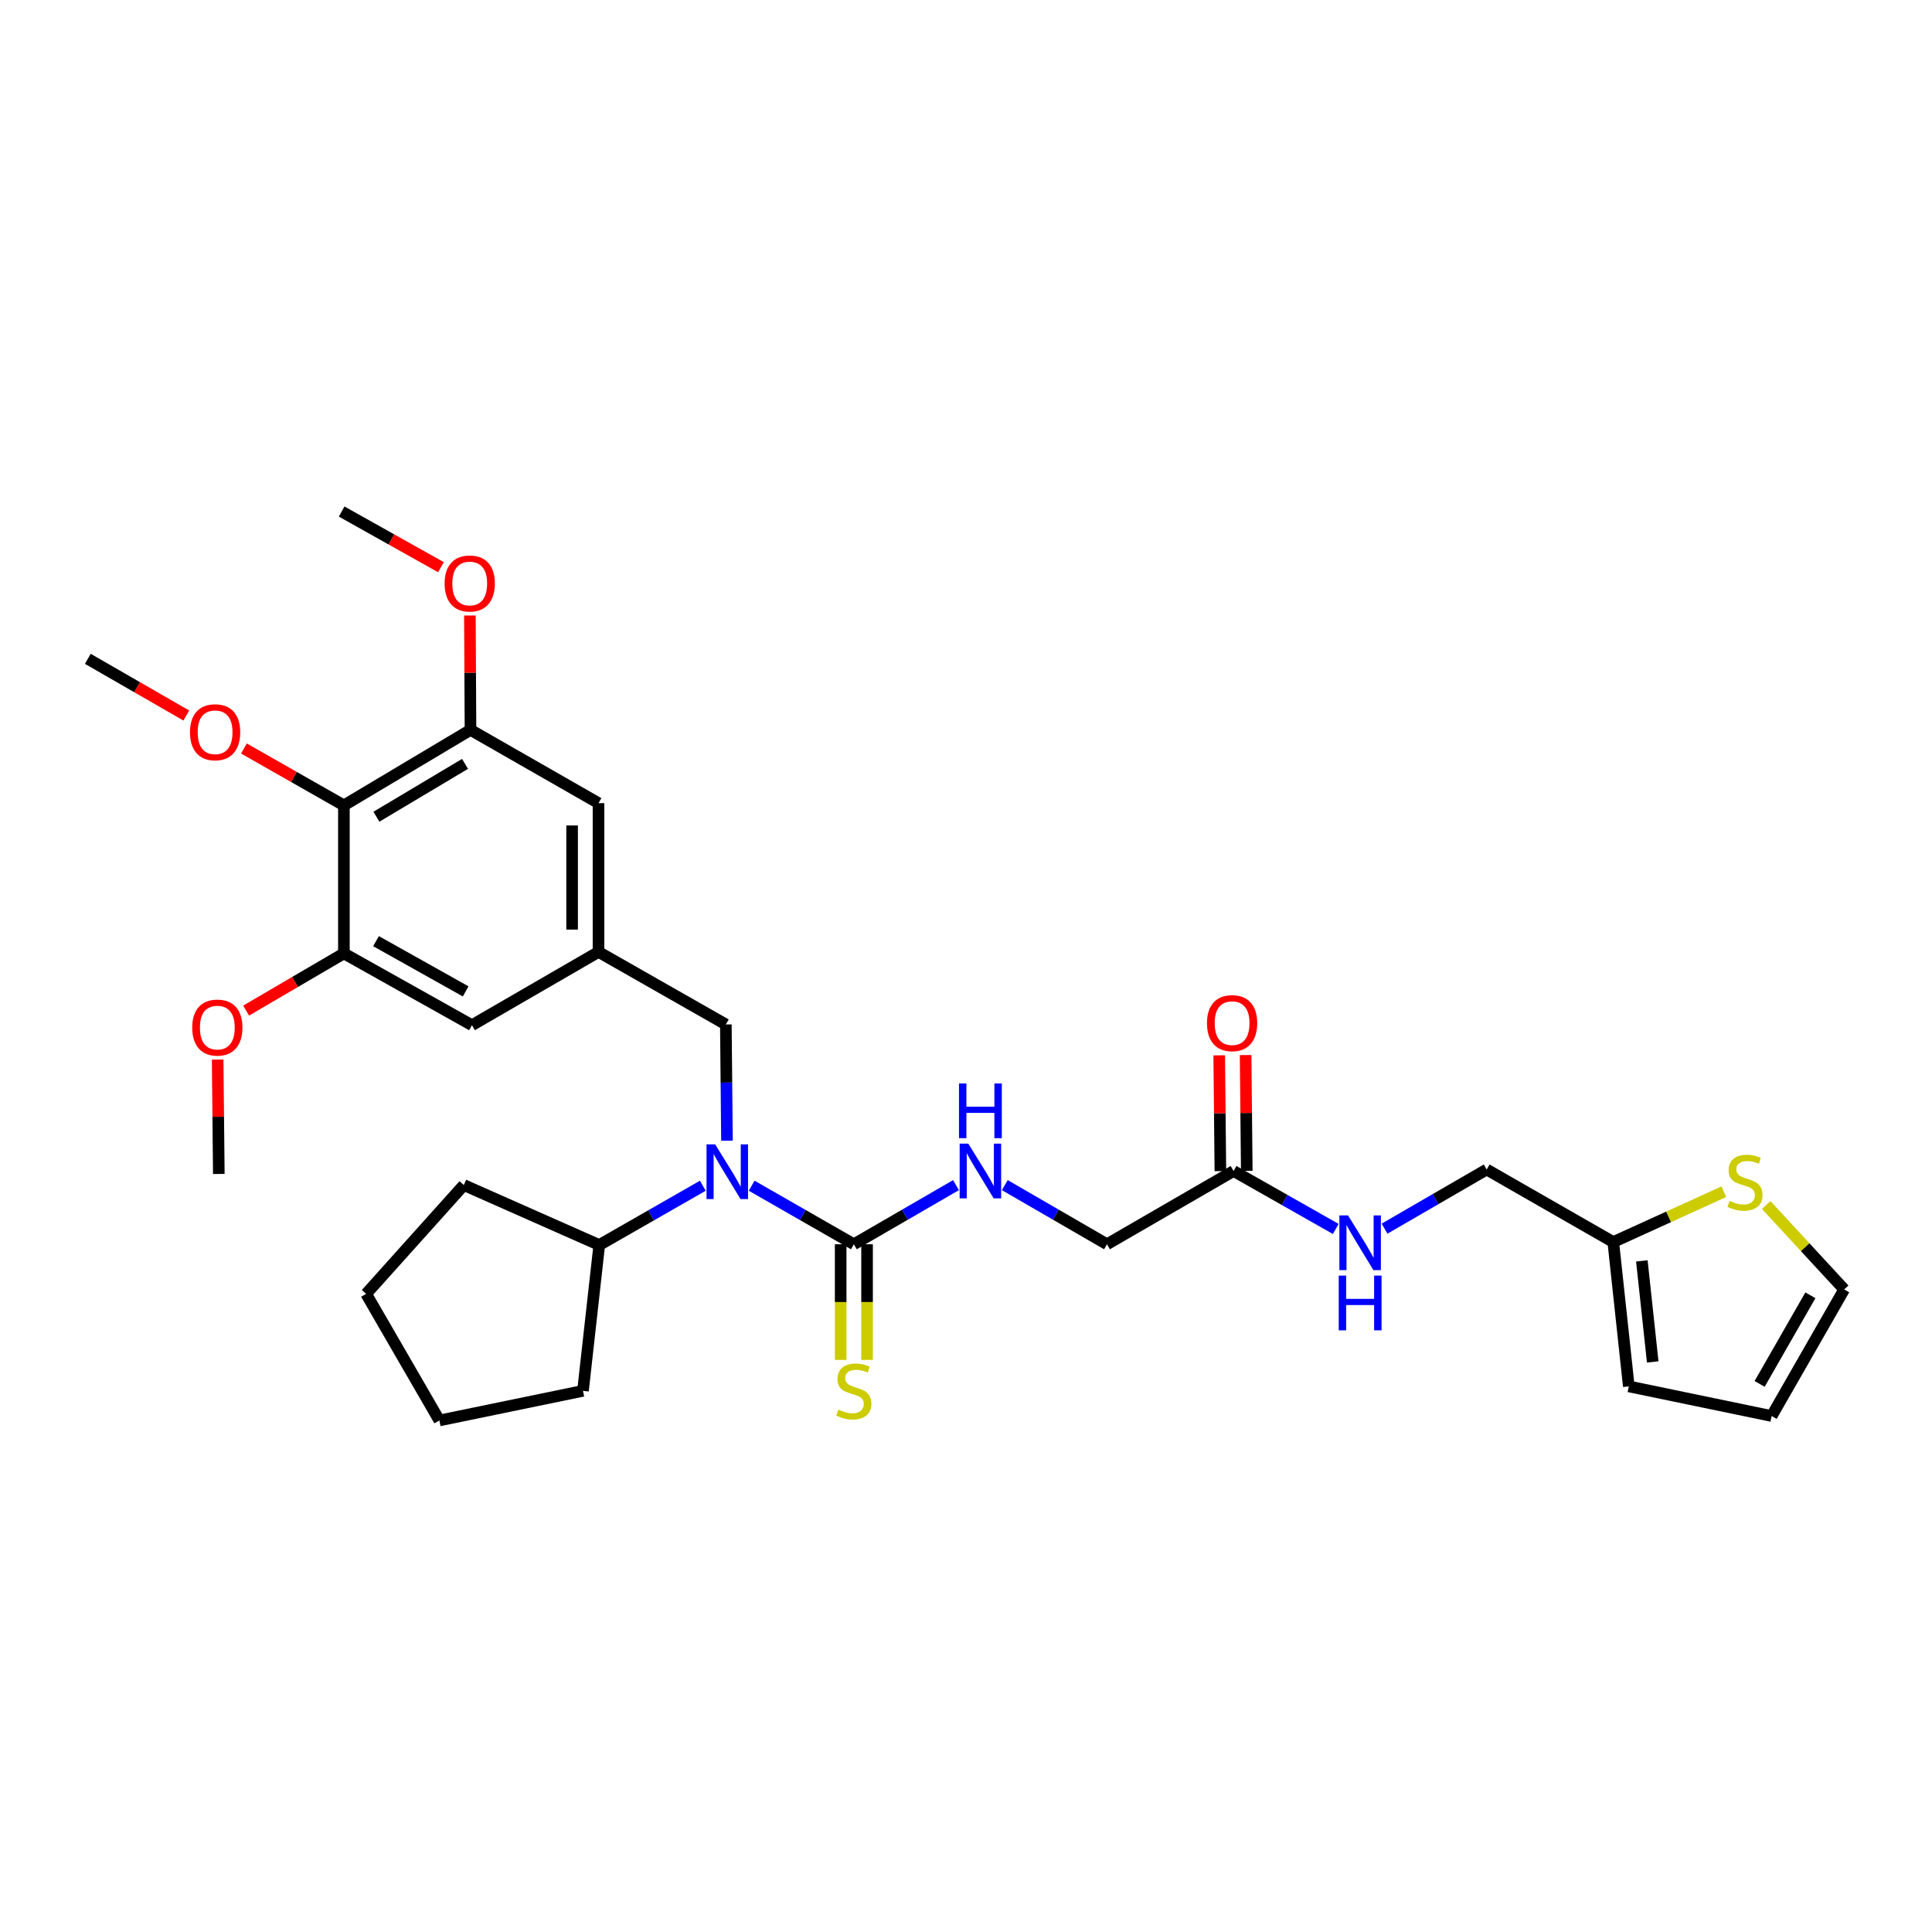 <?xml version='1.0' encoding='iso-8859-1'?>
<svg version='1.1' baseProfile='full'
              xmlns='http://www.w3.org/2000/svg'
                      xmlns:rdkit='http://www.rdkit.org/xml'
                      xmlns:xlink='http://www.w3.org/1999/xlink'
                  xml:space='preserve'
width='1000px' height='1000px' viewBox='0 0 1000 1000'>
<!-- END OF HEADER -->
<rect style='opacity:1.0;fill:#FFFFFF;stroke:none' width='1000' height='1000' x='0' y='0'> </rect>
<path class='bond-0' d='M 441.96,644.03 L 415.511,628.879' style='fill:none;fill-rule:evenodd;stroke:#000000;stroke-width:6px;stroke-linecap:butt;stroke-linejoin:miter;stroke-opacity:1' />
<path class='bond-0' d='M 415.511,628.879 L 389.063,613.727' style='fill:none;fill-rule:evenodd;stroke:#0000FF;stroke-width:6px;stroke-linecap:butt;stroke-linejoin:miter;stroke-opacity:1' />
<path class='bond-4' d='M 441.96,644.03 L 468.391,628.726' style='fill:none;fill-rule:evenodd;stroke:#000000;stroke-width:6px;stroke-linecap:butt;stroke-linejoin:miter;stroke-opacity:1' />
<path class='bond-4' d='M 468.391,628.726 L 494.822,613.421' style='fill:none;fill-rule:evenodd;stroke:#0000FF;stroke-width:6px;stroke-linecap:butt;stroke-linejoin:miter;stroke-opacity:1' />
<path class='bond-10' d='M 435.128,644.03 L 435.128,673.958' style='fill:none;fill-rule:evenodd;stroke:#000000;stroke-width:6px;stroke-linecap:butt;stroke-linejoin:miter;stroke-opacity:1' />
<path class='bond-10' d='M 435.128,673.958 L 435.128,703.885' style='fill:none;fill-rule:evenodd;stroke:#CCCC00;stroke-width:6px;stroke-linecap:butt;stroke-linejoin:miter;stroke-opacity:1' />
<path class='bond-10' d='M 448.792,644.03 L 448.792,673.958' style='fill:none;fill-rule:evenodd;stroke:#000000;stroke-width:6px;stroke-linecap:butt;stroke-linejoin:miter;stroke-opacity:1' />
<path class='bond-10' d='M 448.792,673.958 L 448.792,703.885' style='fill:none;fill-rule:evenodd;stroke:#CCCC00;stroke-width:6px;stroke-linecap:butt;stroke-linejoin:miter;stroke-opacity:1' />
<path class='bond-8' d='M 376.28,590.427 L 375.989,560.342' style='fill:none;fill-rule:evenodd;stroke:#0000FF;stroke-width:6px;stroke-linecap:butt;stroke-linejoin:miter;stroke-opacity:1' />
<path class='bond-8' d='M 375.989,560.342 L 375.698,530.257' style='fill:none;fill-rule:evenodd;stroke:#000000;stroke-width:6px;stroke-linecap:butt;stroke-linejoin:miter;stroke-opacity:1' />
<path class='bond-16' d='M 363.786,613.733 L 336.98,629.075' style='fill:none;fill-rule:evenodd;stroke:#0000FF;stroke-width:6px;stroke-linecap:butt;stroke-linejoin:miter;stroke-opacity:1' />
<path class='bond-16' d='M 336.98,629.075 L 310.173,644.418' style='fill:none;fill-rule:evenodd;stroke:#000000;stroke-width:6px;stroke-linecap:butt;stroke-linejoin:miter;stroke-opacity:1' />
<path class='bond-1' d='M 178,416.864 L 243.525,377.786' style='fill:none;fill-rule:evenodd;stroke:#000000;stroke-width:6px;stroke-linecap:butt;stroke-linejoin:miter;stroke-opacity:1' />
<path class='bond-1' d='M 194.827,422.737 L 240.695,395.383' style='fill:none;fill-rule:evenodd;stroke:#000000;stroke-width:6px;stroke-linecap:butt;stroke-linejoin:miter;stroke-opacity:1' />
<path class='bond-21' d='M 178,416.864 L 152.127,402.142' style='fill:none;fill-rule:evenodd;stroke:#000000;stroke-width:6px;stroke-linecap:butt;stroke-linejoin:miter;stroke-opacity:1' />
<path class='bond-21' d='M 152.127,402.142 L 126.254,387.42' style='fill:none;fill-rule:evenodd;stroke:#FF0000;stroke-width:6px;stroke-linecap:butt;stroke-linejoin:miter;stroke-opacity:1' />
<path class='bond-32' d='M 178,416.864 L 178,493.479' style='fill:none;fill-rule:evenodd;stroke:#000000;stroke-width:6px;stroke-linecap:butt;stroke-linejoin:miter;stroke-opacity:1' />
<path class='bond-2' d='M 243.525,377.786 L 309.786,415.71' style='fill:none;fill-rule:evenodd;stroke:#000000;stroke-width:6px;stroke-linecap:butt;stroke-linejoin:miter;stroke-opacity:1' />
<path class='bond-22' d='M 243.525,377.786 L 243.371,348.186' style='fill:none;fill-rule:evenodd;stroke:#000000;stroke-width:6px;stroke-linecap:butt;stroke-linejoin:miter;stroke-opacity:1' />
<path class='bond-22' d='M 243.371,348.186 L 243.217,318.586' style='fill:none;fill-rule:evenodd;stroke:#FF0000;stroke-width:6px;stroke-linecap:butt;stroke-linejoin:miter;stroke-opacity:1' />
<path class='bond-3' d='M 178,493.479 L 244.292,530.637' style='fill:none;fill-rule:evenodd;stroke:#000000;stroke-width:6px;stroke-linecap:butt;stroke-linejoin:miter;stroke-opacity:1' />
<path class='bond-3' d='M 194.625,487.134 L 241.029,513.144' style='fill:none;fill-rule:evenodd;stroke:#000000;stroke-width:6px;stroke-linecap:butt;stroke-linejoin:miter;stroke-opacity:1' />
<path class='bond-23' d='M 178,493.479 L 152.694,508.279' style='fill:none;fill-rule:evenodd;stroke:#000000;stroke-width:6px;stroke-linecap:butt;stroke-linejoin:miter;stroke-opacity:1' />
<path class='bond-23' d='M 152.694,508.279 L 127.387,523.079' style='fill:none;fill-rule:evenodd;stroke:#FF0000;stroke-width:6px;stroke-linecap:butt;stroke-linejoin:miter;stroke-opacity:1' />
<path class='bond-19' d='M 520.087,613.418 L 546.529,628.724' style='fill:none;fill-rule:evenodd;stroke:#0000FF;stroke-width:6px;stroke-linecap:butt;stroke-linejoin:miter;stroke-opacity:1' />
<path class='bond-19' d='M 546.529,628.724 L 572.972,644.03' style='fill:none;fill-rule:evenodd;stroke:#000000;stroke-width:6px;stroke-linecap:butt;stroke-linejoin:miter;stroke-opacity:1' />
<path class='bond-5' d='M 309.786,492.713 L 375.698,530.257' style='fill:none;fill-rule:evenodd;stroke:#000000;stroke-width:6px;stroke-linecap:butt;stroke-linejoin:miter;stroke-opacity:1' />
<path class='bond-11' d='M 309.786,492.713 L 244.292,530.637' style='fill:none;fill-rule:evenodd;stroke:#000000;stroke-width:6px;stroke-linecap:butt;stroke-linejoin:miter;stroke-opacity:1' />
<path class='bond-12' d='M 309.786,492.713 L 309.786,415.71' style='fill:none;fill-rule:evenodd;stroke:#000000;stroke-width:6px;stroke-linecap:butt;stroke-linejoin:miter;stroke-opacity:1' />
<path class='bond-12' d='M 296.123,481.162 L 296.123,427.261' style='fill:none;fill-rule:evenodd;stroke:#000000;stroke-width:6px;stroke-linecap:butt;stroke-linejoin:miter;stroke-opacity:1' />
<path class='bond-6' d='M 892.255,616.831 L 863.641,629.858' style='fill:none;fill-rule:evenodd;stroke:#CCCC00;stroke-width:6px;stroke-linecap:butt;stroke-linejoin:miter;stroke-opacity:1' />
<path class='bond-6' d='M 863.641,629.858 L 835.026,642.884' style='fill:none;fill-rule:evenodd;stroke:#000000;stroke-width:6px;stroke-linecap:butt;stroke-linejoin:miter;stroke-opacity:1' />
<path class='bond-14' d='M 914.179,623.718 L 934.362,645.56' style='fill:none;fill-rule:evenodd;stroke:#CCCC00;stroke-width:6px;stroke-linecap:butt;stroke-linejoin:miter;stroke-opacity:1' />
<path class='bond-14' d='M 934.362,645.56 L 954.545,667.403' style='fill:none;fill-rule:evenodd;stroke:#000000;stroke-width:6px;stroke-linecap:butt;stroke-linejoin:miter;stroke-opacity:1' />
<path class='bond-7' d='M 835.026,642.884 L 769.501,605.339' style='fill:none;fill-rule:evenodd;stroke:#000000;stroke-width:6px;stroke-linecap:butt;stroke-linejoin:miter;stroke-opacity:1' />
<path class='bond-15' d='M 835.026,642.884 L 843.065,717.594' style='fill:none;fill-rule:evenodd;stroke:#000000;stroke-width:6px;stroke-linecap:butt;stroke-linejoin:miter;stroke-opacity:1' />
<path class='bond-15' d='M 849.817,652.629 L 855.444,704.926' style='fill:none;fill-rule:evenodd;stroke:#000000;stroke-width:6px;stroke-linecap:butt;stroke-linejoin:miter;stroke-opacity:1' />
<path class='bond-9' d='M 638.497,606.106 L 572.972,644.03' style='fill:none;fill-rule:evenodd;stroke:#000000;stroke-width:6px;stroke-linecap:butt;stroke-linejoin:miter;stroke-opacity:1' />
<path class='bond-13' d='M 638.497,606.106 L 664.94,621.105' style='fill:none;fill-rule:evenodd;stroke:#000000;stroke-width:6px;stroke-linecap:butt;stroke-linejoin:miter;stroke-opacity:1' />
<path class='bond-13' d='M 664.94,621.105 L 691.384,636.104' style='fill:none;fill-rule:evenodd;stroke:#0000FF;stroke-width:6px;stroke-linecap:butt;stroke-linejoin:miter;stroke-opacity:1' />
<path class='bond-18' d='M 645.328,606.038 L 645.028,576.068' style='fill:none;fill-rule:evenodd;stroke:#000000;stroke-width:6px;stroke-linecap:butt;stroke-linejoin:miter;stroke-opacity:1' />
<path class='bond-18' d='M 645.028,576.068 L 644.728,546.098' style='fill:none;fill-rule:evenodd;stroke:#FF0000;stroke-width:6px;stroke-linecap:butt;stroke-linejoin:miter;stroke-opacity:1' />
<path class='bond-18' d='M 631.665,606.175 L 631.365,576.205' style='fill:none;fill-rule:evenodd;stroke:#000000;stroke-width:6px;stroke-linecap:butt;stroke-linejoin:miter;stroke-opacity:1' />
<path class='bond-18' d='M 631.365,576.205 L 631.065,546.235' style='fill:none;fill-rule:evenodd;stroke:#FF0000;stroke-width:6px;stroke-linecap:butt;stroke-linejoin:miter;stroke-opacity:1' />
<path class='bond-20' d='M 716.639,635.949 L 743.07,620.644' style='fill:none;fill-rule:evenodd;stroke:#0000FF;stroke-width:6px;stroke-linecap:butt;stroke-linejoin:miter;stroke-opacity:1' />
<path class='bond-20' d='M 743.07,620.644 L 769.501,605.339' style='fill:none;fill-rule:evenodd;stroke:#000000;stroke-width:6px;stroke-linecap:butt;stroke-linejoin:miter;stroke-opacity:1' />
<path class='bond-33' d='M 954.545,667.403 L 917.001,732.928' style='fill:none;fill-rule:evenodd;stroke:#000000;stroke-width:6px;stroke-linecap:butt;stroke-linejoin:miter;stroke-opacity:1' />
<path class='bond-33' d='M 937.058,670.439 L 910.777,716.306' style='fill:none;fill-rule:evenodd;stroke:#000000;stroke-width:6px;stroke-linecap:butt;stroke-linejoin:miter;stroke-opacity:1' />
<path class='bond-17' d='M 843.065,717.594 L 917.001,732.928' style='fill:none;fill-rule:evenodd;stroke:#000000;stroke-width:6px;stroke-linecap:butt;stroke-linejoin:miter;stroke-opacity:1' />
<path class='bond-24' d='M 310.173,644.418 L 240.071,613.378' style='fill:none;fill-rule:evenodd;stroke:#000000;stroke-width:6px;stroke-linecap:butt;stroke-linejoin:miter;stroke-opacity:1' />
<path class='bond-25' d='M 310.173,644.418 L 301.747,719.902' style='fill:none;fill-rule:evenodd;stroke:#000000;stroke-width:6px;stroke-linecap:butt;stroke-linejoin:miter;stroke-opacity:1' />
<path class='bond-26' d='M 96.436,370.355 L 70.945,355.681' style='fill:none;fill-rule:evenodd;stroke:#FF0000;stroke-width:6px;stroke-linecap:butt;stroke-linejoin:miter;stroke-opacity:1' />
<path class='bond-26' d='M 70.945,355.681 L 45.455,341.008' style='fill:none;fill-rule:evenodd;stroke:#000000;stroke-width:6px;stroke-linecap:butt;stroke-linejoin:miter;stroke-opacity:1' />
<path class='bond-27' d='M 228.23,293.577 L 202.538,279.175' style='fill:none;fill-rule:evenodd;stroke:#FF0000;stroke-width:6px;stroke-linecap:butt;stroke-linejoin:miter;stroke-opacity:1' />
<path class='bond-27' d='M 202.538,279.175 L 176.846,264.772' style='fill:none;fill-rule:evenodd;stroke:#000000;stroke-width:6px;stroke-linecap:butt;stroke-linejoin:miter;stroke-opacity:1' />
<path class='bond-28' d='M 112.658,548.447 L 112.958,578.043' style='fill:none;fill-rule:evenodd;stroke:#FF0000;stroke-width:6px;stroke-linecap:butt;stroke-linejoin:miter;stroke-opacity:1' />
<path class='bond-28' d='M 112.958,578.043 L 113.257,607.64' style='fill:none;fill-rule:evenodd;stroke:#000000;stroke-width:6px;stroke-linecap:butt;stroke-linejoin:miter;stroke-opacity:1' />
<path class='bond-29' d='M 240.071,613.378 L 189.508,669.703' style='fill:none;fill-rule:evenodd;stroke:#000000;stroke-width:6px;stroke-linecap:butt;stroke-linejoin:miter;stroke-opacity:1' />
<path class='bond-30' d='M 301.747,719.902 L 227.417,735.228' style='fill:none;fill-rule:evenodd;stroke:#000000;stroke-width:6px;stroke-linecap:butt;stroke-linejoin:miter;stroke-opacity:1' />
<path class='bond-31' d='M 189.508,669.703 L 227.417,735.228' style='fill:none;fill-rule:evenodd;stroke:#000000;stroke-width:6px;stroke-linecap:butt;stroke-linejoin:miter;stroke-opacity:1' />
<path  class='atom-1' d='M 370.175 592.333
L 379.455 607.333
Q 380.375 608.813, 381.855 611.493
Q 383.335 614.173, 383.415 614.333
L 383.415 592.333
L 387.175 592.333
L 387.175 620.653
L 383.295 620.653
L 373.335 604.253
Q 372.175 602.333, 370.935 600.133
Q 369.735 597.933, 369.375 597.253
L 369.375 620.653
L 365.695 620.653
L 365.695 592.333
L 370.175 592.333
' fill='#0000FF'/>
<path  class='atom-5' d='M 501.194 591.946
L 510.474 606.946
Q 511.394 608.426, 512.874 611.106
Q 514.354 613.786, 514.434 613.946
L 514.434 591.946
L 518.194 591.946
L 518.194 620.266
L 514.314 620.266
L 504.354 603.866
Q 503.194 601.946, 501.954 599.746
Q 500.754 597.546, 500.394 596.866
L 500.394 620.266
L 496.714 620.266
L 496.714 591.946
L 501.194 591.946
' fill='#0000FF'/>
<path  class='atom-5' d='M 496.374 560.794
L 500.214 560.794
L 500.214 572.834
L 514.694 572.834
L 514.694 560.794
L 518.534 560.794
L 518.534 589.114
L 514.694 589.114
L 514.694 576.034
L 500.214 576.034
L 500.214 589.114
L 496.374 589.114
L 496.374 560.794
' fill='#0000FF'/>
<path  class='atom-7' d='M 895.208 621.565
Q 895.528 621.685, 896.848 622.245
Q 898.168 622.805, 899.608 623.165
Q 901.088 623.485, 902.528 623.485
Q 905.208 623.485, 906.768 622.205
Q 908.328 620.885, 908.328 618.605
Q 908.328 617.045, 907.528 616.085
Q 906.768 615.125, 905.568 614.605
Q 904.368 614.085, 902.368 613.485
Q 899.848 612.725, 898.328 612.005
Q 896.848 611.285, 895.768 609.765
Q 894.728 608.245, 894.728 605.685
Q 894.728 602.125, 897.128 599.925
Q 899.568 597.725, 904.368 597.725
Q 907.648 597.725, 911.368 599.285
L 910.448 602.365
Q 907.048 600.965, 904.488 600.965
Q 901.728 600.965, 900.208 602.125
Q 898.688 603.245, 898.728 605.205
Q 898.728 606.725, 899.488 607.645
Q 900.288 608.565, 901.408 609.085
Q 902.568 609.605, 904.488 610.205
Q 907.048 611.005, 908.568 611.805
Q 910.088 612.605, 911.168 614.245
Q 912.288 615.845, 912.288 618.605
Q 912.288 622.525, 909.648 624.645
Q 907.048 626.725, 902.688 626.725
Q 900.168 626.725, 898.248 626.165
Q 896.368 625.645, 894.128 624.725
L 895.208 621.565
' fill='#CCCC00'/>
<path  class='atom-11' d='M 433.96 729.622
Q 434.28 729.742, 435.6 730.302
Q 436.92 730.862, 438.36 731.222
Q 439.84 731.542, 441.28 731.542
Q 443.96 731.542, 445.52 730.262
Q 447.08 728.942, 447.08 726.662
Q 447.08 725.102, 446.28 724.142
Q 445.52 723.182, 444.32 722.662
Q 443.12 722.142, 441.12 721.542
Q 438.6 720.782, 437.08 720.062
Q 435.6 719.342, 434.52 717.822
Q 433.48 716.302, 433.48 713.742
Q 433.48 710.182, 435.88 707.982
Q 438.32 705.782, 443.12 705.782
Q 446.4 705.782, 450.12 707.342
L 449.2 710.422
Q 445.8 709.022, 443.24 709.022
Q 440.48 709.022, 438.96 710.182
Q 437.44 711.302, 437.48 713.262
Q 437.48 714.782, 438.24 715.702
Q 439.04 716.622, 440.16 717.142
Q 441.32 717.662, 443.24 718.262
Q 445.8 719.062, 447.32 719.862
Q 448.84 720.662, 449.92 722.302
Q 451.04 723.902, 451.04 726.662
Q 451.04 730.582, 448.4 732.702
Q 445.8 734.782, 441.44 734.782
Q 438.92 734.782, 437 734.222
Q 435.12 733.702, 432.88 732.782
L 433.96 729.622
' fill='#CCCC00'/>
<path  class='atom-14' d='M 697.746 629.104
L 707.026 644.104
Q 707.946 645.584, 709.426 648.264
Q 710.906 650.944, 710.986 651.104
L 710.986 629.104
L 714.746 629.104
L 714.746 657.424
L 710.866 657.424
L 700.906 641.024
Q 699.746 639.104, 698.506 636.904
Q 697.306 634.704, 696.946 634.024
L 696.946 657.424
L 693.266 657.424
L 693.266 629.104
L 697.746 629.104
' fill='#0000FF'/>
<path  class='atom-14' d='M 692.926 660.256
L 696.766 660.256
L 696.766 672.296
L 711.246 672.296
L 711.246 660.256
L 715.086 660.256
L 715.086 688.576
L 711.246 688.576
L 711.246 675.496
L 696.766 675.496
L 696.766 688.576
L 692.926 688.576
L 692.926 660.256
' fill='#0000FF'/>
<path  class='atom-19' d='M 624.73 529.571
Q 624.73 522.771, 628.09 518.971
Q 631.45 515.171, 637.73 515.171
Q 644.01 515.171, 647.37 518.971
Q 650.73 522.771, 650.73 529.571
Q 650.73 536.451, 647.33 540.371
Q 643.93 544.251, 637.73 544.251
Q 631.49 544.251, 628.09 540.371
Q 624.73 536.491, 624.73 529.571
M 637.73 541.051
Q 642.05 541.051, 644.37 538.171
Q 646.73 535.251, 646.73 529.571
Q 646.73 524.011, 644.37 521.211
Q 642.05 518.371, 637.73 518.371
Q 633.41 518.371, 631.05 521.171
Q 628.73 523.971, 628.73 529.571
Q 628.73 535.291, 631.05 538.171
Q 633.41 541.051, 637.73 541.051
' fill='#FF0000'/>
<path  class='atom-22' d='M 98.336 379.012
Q 98.336 372.212, 101.696 368.412
Q 105.056 364.612, 111.336 364.612
Q 117.616 364.612, 120.976 368.412
Q 124.336 372.212, 124.336 379.012
Q 124.336 385.892, 120.936 389.812
Q 117.536 393.692, 111.336 393.692
Q 105.096 393.692, 101.696 389.812
Q 98.336 385.932, 98.336 379.012
M 111.336 390.492
Q 115.656 390.492, 117.976 387.612
Q 120.336 384.692, 120.336 379.012
Q 120.336 373.452, 117.976 370.652
Q 115.656 367.812, 111.336 367.812
Q 107.016 367.812, 104.656 370.612
Q 102.336 373.412, 102.336 379.012
Q 102.336 384.732, 104.656 387.612
Q 107.016 390.492, 111.336 390.492
' fill='#FF0000'/>
<path  class='atom-23' d='M 230.13 302.01
Q 230.13 295.21, 233.49 291.41
Q 236.85 287.61, 243.13 287.61
Q 249.41 287.61, 252.77 291.41
Q 256.13 295.21, 256.13 302.01
Q 256.13 308.89, 252.73 312.81
Q 249.33 316.69, 243.13 316.69
Q 236.89 316.69, 233.49 312.81
Q 230.13 308.93, 230.13 302.01
M 243.13 313.49
Q 247.45 313.49, 249.77 310.61
Q 252.13 307.69, 252.13 302.01
Q 252.13 296.45, 249.77 293.65
Q 247.45 290.81, 243.13 290.81
Q 238.81 290.81, 236.45 293.61
Q 234.13 296.41, 234.13 302.01
Q 234.13 307.73, 236.45 310.61
Q 238.81 313.49, 243.13 313.49
' fill='#FF0000'/>
<path  class='atom-24' d='M 99.49 531.871
Q 99.49 525.071, 102.85 521.271
Q 106.21 517.471, 112.49 517.471
Q 118.77 517.471, 122.13 521.271
Q 125.49 525.071, 125.49 531.871
Q 125.49 538.751, 122.09 542.671
Q 118.69 546.551, 112.49 546.551
Q 106.25 546.551, 102.85 542.671
Q 99.49 538.791, 99.49 531.871
M 112.49 543.351
Q 116.81 543.351, 119.13 540.471
Q 121.49 537.551, 121.49 531.871
Q 121.49 526.311, 119.13 523.511
Q 116.81 520.671, 112.49 520.671
Q 108.17 520.671, 105.81 523.471
Q 103.49 526.271, 103.49 531.871
Q 103.49 537.591, 105.81 540.471
Q 108.17 543.351, 112.49 543.351
' fill='#FF0000'/>
</svg>
